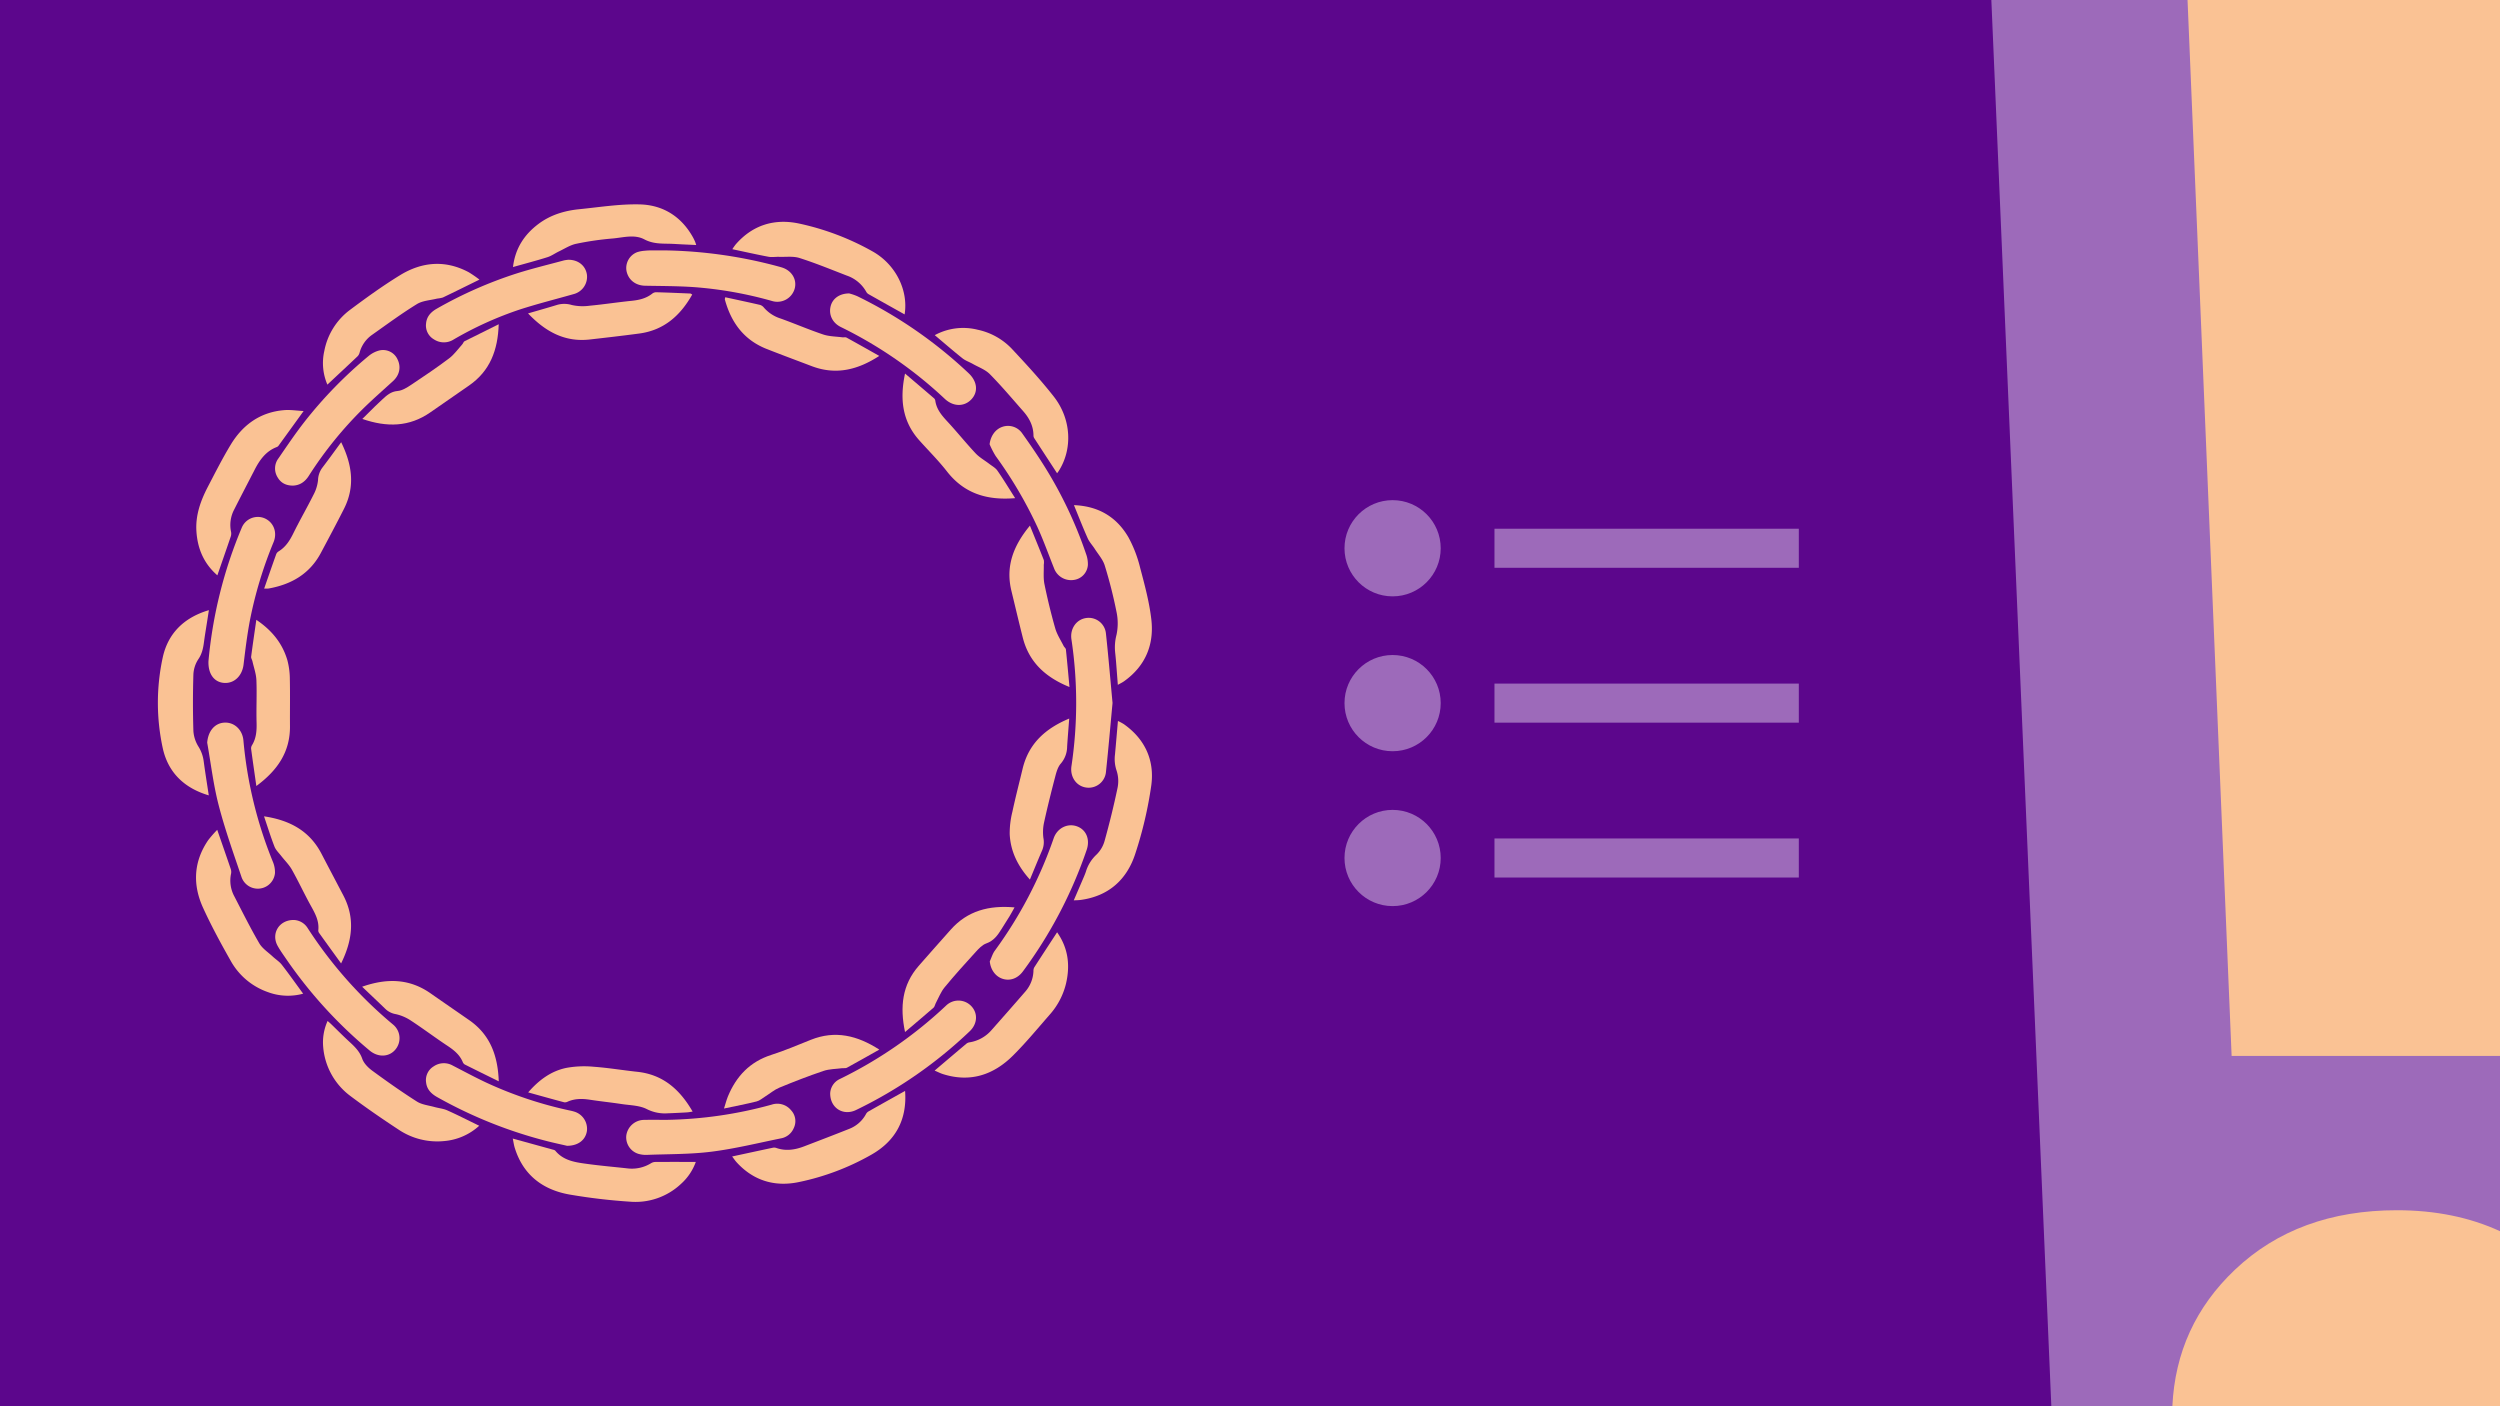 <svg id="Layer_1" data-name="Layer 1" xmlns="http://www.w3.org/2000/svg" viewBox="0 0 1280 720"><defs><style>.cls-1{fill:#5c068c;}.cls-2{fill:#fac294;}.cls-3,.cls-5{fill:none;}.cls-4{fill:#9d6aba;}.cls-5{stroke:#9d6aba;stroke-miterlimit:10;stroke-width:20px;}</style></defs><rect class="cls-1" width="1280" height="720"/><path class="cls-2" d="M549.858,258.637c12.645.47,21.935,6.134,27.952,16.552a64.317,64.317,0,0,1,5.973,15.631c2.3,8.662,4.66,17.416,5.693,26.282,1.512,12.984-3.033,23.921-13.975,31.719-.873.622-1.864,1.079-3.172,1.824-.318-4.174-.59-7.874-.887-11.571-.134-1.68-.3-3.357-.482-5.031a25.2,25.2,0,0,1,.688-9,28.164,28.164,0,0,0-.015-11.854,238.057,238.057,0,0,0-6-23.639c-.948-3.078-3.329-5.724-5.117-8.529-1.171-1.837-2.746-3.474-3.622-5.433C554.465,270.147,552.3,264.583,549.858,258.637Z"/><path class="cls-2" d="M549.762,460.993c1.5-3.478,2.863-6.624,4.207-9.779.7-1.634,1.438-3.256,2.013-4.933a19.554,19.554,0,0,1,5.331-8.634,15.638,15.638,0,0,0,4.24-7.11c2.5-9,4.741-18.091,6.652-27.236a17.18,17.18,0,0,0-.533-8.808,18.366,18.366,0,0,1-.8-8.169c.518-5.573.981-11.151,1.508-17.191a28.829,28.829,0,0,1,2.983,1.6c10.9,7.66,15.822,18.559,14.1,31.358a203.346,203.346,0,0,1-8.157,34.894c-4.294,13.343-13.665,21.877-28.122,23.794C552.186,460.912,551.169,460.909,549.762,460.993Z"/><path class="cls-2" d="M245.482,143.164c-6.63,3.257-12.656,6.254-18.727,9.157a15.876,15.876,0,0,1-2.948.557c-3.489.871-7.433,1.028-10.359,2.829-7.874,4.849-15.344,10.362-22.908,15.706a16.2,16.2,0,0,0-6.385,8.991,4.381,4.381,0,0,1-1,1.946c-5.081,4.828-10.215,9.6-15.535,14.579a27.959,27.959,0,0,1-1.564-17.277,34.154,34.154,0,0,1,13.118-20.974c8.312-6.212,16.755-12.321,25.59-17.745,11.265-6.914,23.209-7.978,35.235-1.545A59.681,59.681,0,0,1,245.482,143.164Z"/><path class="cls-2" d="M245.363,576.385a30.387,30.387,0,0,1-18.129,7.857,35.5,35.5,0,0,1-23-5.769c-8.364-5.492-16.629-11.166-24.631-17.169a34.791,34.791,0,0,1-14.128-25.216,26.574,26.574,0,0,1,2.252-13.355c.636.565,1.243,1.064,1.806,1.608,2.961,2.865,5.854,5.8,8.881,8.6,2.874,2.651,5.658,5.146,7.052,9.132.828,2.368,3.018,4.574,5.131,6.122,7.469,5.472,15.041,10.828,22.851,15.791,2.556,1.624,5.947,1.952,8.976,2.8,2.188.615,4.543.813,6.587,1.726C234.383,570.911,239.628,573.6,245.363,576.385Z"/><path class="cls-2" d="M106.891,407.23c-12.833-3.786-20.923-11.985-23.576-24.25a109.393,109.393,0,0,1-.007-46.283c2.644-12.27,10.73-20.472,23.643-24.3-.367,2.347-.673,4.293-.974,6.241-.515,3.327-1.087,6.647-1.523,9.985-.411,3.146-.974,6.068-2.889,8.869a15.49,15.49,0,0,0-2.55,7.866q-.444,14.444,0,28.906a17.4,17.4,0,0,0,2.669,8.125,18.431,18.431,0,0,1,2.623,7.5C105.062,395.513,105.973,401.123,106.891,407.23Z"/><path class="cls-2" d="M111.221,424.87c2.42,6.986,4.669,13.426,6.862,19.885a4.784,4.784,0,0,1,.251,2.43,16.936,16.936,0,0,0,1.634,11.728c4.167,8.065,8.208,16.209,12.775,24.045,1.57,2.693,4.528,4.587,6.893,6.8,1.525,1.427,3.385,2.569,4.644,4.189,3.719,4.786,7.214,9.745,10.93,14.818a29.376,29.376,0,0,1-18.081-.818A34.906,34.906,0,0,1,118.154,492c-5.026-8.869-9.911-17.861-14.149-27.124-5.426-11.86-4.956-23.667,2.587-34.712A59.4,59.4,0,0,1,111.221,424.87Z"/><path class="cls-2" d="M111.289,294.577c-6.99-6.095-10.16-13.734-10.725-22.587-.526-8.24,2.183-15.7,5.9-22.833,3.764-7.222,7.449-14.508,11.66-21.468,6.211-10.262,15.19-16.721,27.448-17.7,3.115-.25,6.292.272,9.883.462-4.55,6.3-8.7,12.046-12.868,17.78a2.035,2.035,0,0,1-.885.657c-5.554,2.122-8.721,6.562-11.3,11.58-3.511,6.824-7.071,13.623-10.528,20.474a16.874,16.874,0,0,0-1.549,11.468,4.808,4.808,0,0,1-.223,2.431C115.907,281.3,113.653,287.752,111.289,294.577Z"/><path class="cls-2" d="M463.16,160.975c-6.337-3.548-12.452-6.96-18.546-10.411a3.116,3.116,0,0,1-1.111-1.2,18.138,18.138,0,0,0-9.943-8.264c-8.024-3.1-16-6.383-24.18-8.993-3.228-1.03-6.964-.491-10.471-.609-1.818-.061-3.695.291-5.452-.041-6.055-1.142-12.069-2.5-18.5-3.867a28.376,28.376,0,0,1,1.711-2.443c8.609-9.9,19.7-13.311,32.18-10.751A133.91,133.91,0,0,1,446.534,128.6C458.6,135.259,465.178,148.663,463.16,160.975Z"/><path class="cls-2" d="M463.4,558.545c1.122,14.743-4.945,25.56-17,32.507a126.924,126.924,0,0,1-37.4,14.171c-12.25,2.565-23.209-.655-31.878-10.161-.785-.862-1.429-1.851-2.266-2.947,7.225-1.559,14.052-3.041,20.887-4.486a3.2,3.2,0,0,1,1.651.1c4.871,1.735,9.606,1.015,14.267-.772,7.683-2.946,15.37-5.88,23.012-8.929a16.532,16.532,0,0,0,8.573-7.368,3.834,3.834,0,0,1,1.219-1.488C450.631,565.669,456.822,562.226,463.4,558.545Z"/><path class="cls-2" d="M541.23,242.306c-4-6.136-7.89-12.072-11.745-18.027a2.592,2.592,0,0,1-.346-1.326c-.043-4.858-2.126-8.867-5.24-12.4-5.634-6.392-11.122-12.934-17.1-18.989-2.318-2.348-5.789-3.568-8.762-5.255-1.732-.982-3.712-1.627-5.243-2.848-4.749-3.784-9.337-7.771-14.2-11.859a30.51,30.51,0,0,1,22.019-2.768,33.763,33.763,0,0,1,17.42,9.722c7.411,7.927,14.8,15.935,21.49,24.463,9.048,11.534,9.728,26.862,2.538,38.148C541.859,241.48,541.622,241.769,541.23,242.306Z"/><path class="cls-2" d="M478.525,548.147c5.643-4.788,10.982-9.333,16.349-13.844a3.191,3.191,0,0,1,1.512-.624,18.827,18.827,0,0,0,11.48-6.508c5.767-6.523,11.532-13.049,17.226-19.635a16.828,16.828,0,0,0,4.03-10.276,4.084,4.084,0,0,1,.371-1.881c3.836-5.968,7.729-11.9,11.747-18.054,5.726,8.142,6.737,16.945,4.561,26.262a36.949,36.949,0,0,1-8.425,16c-6.163,7.047-12.129,14.31-18.761,20.895-9.943,9.873-21.818,13.85-35.707,9.489C481.492,549.531,480.156,548.835,478.525,548.147Z"/><path class="cls-2" d="M262.657,136.729c1.132-9.578,5.786-16.631,13.058-22.087,6.178-4.635,13.34-6.77,20.893-7.527,10.329-1.035,20.707-2.723,31.021-2.457,11.931.307,21.372,6.287,27.288,17.063.36.655.668,1.341.966,2.027.182.418.3.865.58,1.7-2.588-.119-4.96-.226-7.331-.339-2.247-.107-4.493-.281-6.74-.316-4.269-.067-8.368-.056-12.447-2.221-5.144-2.73-10.9-.919-16.345-.458a152.19,152.19,0,0,0-18.616,2.709c-3.086.653-5.921,2.528-8.838,3.917-1.967.937-3.783,2.29-5.832,2.933C274.613,133.468,268.826,134.986,262.657,136.729Z"/><path class="cls-2" d="M262.537,582.94c7.258,2,14.013,3.863,20.765,5.737a2.013,2.013,0,0,1,.994.469c4.353,5.284,10.614,6,16.733,6.832,6.68.91,13.406,1.484,20.11,2.223a18.661,18.661,0,0,0,12.131-2.592,4.289,4.289,0,0,1,2.07-.681c6.921-.05,13.843-.03,20.915-.03a27.608,27.608,0,0,1-7.578,11.248,33.99,33.99,0,0,1-26.067,9.12,297.085,297.085,0,0,1-31.227-3.7c-13.68-2.5-23.59-10.1-27.842-23.913C263.108,586.249,262.919,584.77,262.537,582.94Z"/><path class="cls-2" d="M291.078,133c5.113.025,8.765,3.113,9.429,7.621a9.157,9.157,0,0,1-6.817,9.967c-9.167,2.607-18.426,4.932-27.49,7.859a180.22,180.22,0,0,0-33.932,15.371,9.25,9.25,0,0,1-10.1-.065,8.18,8.18,0,0,1-4.026-8.1c.305-3.606,2.5-5.922,5.511-7.622a215.517,215.517,0,0,1,41-18.065c7.928-2.5,16.027-4.461,24.058-6.631A15.831,15.831,0,0,1,291.078,133Z"/><path class="cls-2" d="M290.318,586.649c-2.656-.617-6.4-1.412-10.111-2.36a230.826,230.826,0,0,1-56.349-22.556c-3.01-1.695-5.291-3.915-5.693-7.5a8.176,8.176,0,0,1,3.81-8.207,9.2,9.2,0,0,1,9.848-.446c5.815,3,11.578,6.118,17.506,8.879a202.718,202.718,0,0,0,42.5,14.136,23.194,23.194,0,0,1,2.445.631,9.2,9.2,0,0,1,6.226,9.855C299.812,583.578,296.137,586.65,290.318,586.649Z"/><path class="cls-2" d="M434.748,150.232a27.209,27.209,0,0,1,4.172,1.414,229.029,229.029,0,0,1,57.088,39.51c4.452,4.231,4.929,9.6,1.25,13.407-3.654,3.784-9.242,3.7-13.558-.383a217.174,217.174,0,0,0-53.212-36.751c-4.317-2.141-6.3-6.381-5.182-10.7C426.3,152.9,429.743,150.276,434.748,150.232Z"/><path class="cls-2" d="M106.087,380.256c.427-5.837,3.782-10,8.79-10.274,5.091-.273,9.28,3.627,9.756,9.171a215.305,215.305,0,0,0,15.021,61.936,13.942,13.942,0,0,1,1.135,5.951,8.828,8.828,0,0,1-17.127,2.025c-4.131-12.207-8.486-24.381-11.714-36.838C109.237,401.767,107.985,390.927,106.087,380.256Z"/><path class="cls-2" d="M506.768,492.223c.842-1.83,1.41-3.859,2.568-5.461a217.809,217.809,0,0,0,30.133-57.528c1.786-5.238,7.065-7.863,11.864-6.174,4.756,1.673,6.89,6.614,5.059,12.042a228.431,228.431,0,0,1-32.631,62.209c-2.749,3.752-6.771,5.1-10.586,3.782C509.561,499.842,507.182,496.381,506.768,492.223Z"/><path class="cls-2" d="M106.74,338.472a229.678,229.678,0,0,1,17-68.195,8.913,8.913,0,0,1,11.656-4.946c4.653,1.985,6.731,7.169,4.685,12.221a210.863,210.863,0,0,0-12.151,40.215c-1.4,7.436-2.33,14.968-3.226,22.485-.678,5.693-4.67,9.71-9.855,9.41C109.751,349.368,106.471,345.143,106.74,338.472Z"/><path class="cls-2" d="M506.678,227.452c.518-4.222,2.911-7.67,6.534-8.909a8.825,8.825,0,0,1,10.2,3.394c4.069,5.724,8.059,11.52,11.759,17.485a214.56,214.56,0,0,1,20.858,44.1,15.11,15.11,0,0,1,.966,5.735,8.309,8.309,0,0,1-7.343,7.688,9.28,9.28,0,0,1-10-6.04c-2.779-6.952-5.3-14.018-8.386-20.833a214.95,214.95,0,0,0-21.46-36.531A45.085,45.085,0,0,1,506.678,227.452Z"/><path class="cls-2" d="M569.621,359.919c-1.107,11.777-2.1,23.436-3.344,35.067a8.9,8.9,0,0,1-10.413,8.192c-4.943-.829-8.075-5.587-7.281-10.909a218.4,218.4,0,0,0-.012-64.953c-.793-5.286,2.4-10.056,7.354-10.86a8.87,8.87,0,0,1,10.322,7.986C567.528,336.258,568.515,348.105,569.621,359.919Z"/><path class="cls-2" d="M425.058,559.825a8.5,8.5,0,0,1,5.006-7.405,219.356,219.356,0,0,0,54.341-37.568,9.073,9.073,0,0,1,12.917.3c3.427,3.627,3.176,9.006-.782,12.81a227.578,227.578,0,0,1-58.2,40.343C431.836,571.485,425.047,567.409,425.058,559.825Z"/><path class="cls-2" d="M149.98,248.633c-3.578-.007-6.222-1.373-7.891-4.314a8.55,8.55,0,0,1,.422-9.565c4.349-6.325,8.641-12.71,13.362-18.753a220.077,220.077,0,0,1,32.889-33.757,13.991,13.991,0,0,1,5.648-2.849,8.161,8.161,0,0,1,9.22,4.8c1.8,3.877.875,7.932-2.428,10.947-5.119,4.671-10.342,9.239-15.285,14.091A197.438,197.438,0,0,0,158.061,243.7C156.086,246.774,153.443,248.513,149.98,248.633Z"/><path class="cls-2" d="M150.4,471.027a8.75,8.75,0,0,1,7.15,4.2,218.829,218.829,0,0,0,43.6,49.266,9.039,9.039,0,0,1,1.152,13.041c-3.262,3.741-8.778,3.932-13.1.3a231.238,231.238,0,0,1-42.812-47.025c-1.474-2.167-3.029-4.3-4.281-6.593C138.728,478.022,142.835,470.993,150.4,471.027Z"/><path class="cls-2" d="M341.249,128.21a236.655,236.655,0,0,1,57.534,8.285c.631.176,1.264.349,1.883.561,4.869,1.675,7.468,6.2,6.2,10.778A9.23,9.23,0,0,1,395.6,154.2a200.433,200.433,0,0,0-40.869-7.237c-8.126-.526-16.288-.516-24.436-.67-4.854-.092-8.579-2.963-9.52-7.531a8.691,8.691,0,0,1,5.5-9.668,16.818,16.818,0,0,1,3.842-.716,29.794,29.794,0,0,1,3.369-.163C336.3,128.2,339.11,128.21,341.249,128.21Z"/><path class="cls-2" d="M341.315,573.367a213.654,213.654,0,0,0,53.792-7.8,9.1,9.1,0,0,1,9.919,2.878,8.155,8.155,0,0,1,1.357,9.188,8.755,8.755,0,0,1-6.578,5.217c-11.825,2.4-23.593,5.315-35.536,6.817-10.927,1.375-22.052,1.2-33.092,1.634a13.755,13.755,0,0,1-4.437-.566,8.831,8.831,0,0,1-6.076-9.362,9.268,9.268,0,0,1,9.124-7.99C333.629,573.306,337.473,573.367,341.315,573.367Z"/><path class="cls-2" d="M131.252,402.441c-.977-6.858-1.867-12.956-2.685-19.064a3.062,3.062,0,0,1,.47-1.841c2.208-3.605,2.444-7.511,2.332-11.633-.2-7.2.2-14.426-.087-21.623-.131-3.261-1.305-6.483-2.033-9.717-.18-.8-.758-1.611-.661-2.353.792-6.109,1.7-12.2,2.653-18.859,7.966,5.363,13.325,11.98,15.873,20.6a38.512,38.512,0,0,1,1.285,9.96c.178,7.956.008,15.919.07,23.878C148.574,384.98,142.076,394.442,131.252,402.441Z"/><path class="cls-2" d="M354.423,150.8c-6.086,10.8-14.487,18.277-27.133,19.966-8.433,1.125-16.886,2.1-25.341,3.055-12.722,1.433-22.616-3.944-31.594-13.354,5.209-1.518,9.915-2.842,14.589-4.271a13.2,13.2,0,0,1,7.84-.024,25.546,25.546,0,0,0,9.116.355c7.162-.677,14.284-1.781,21.444-2.507,3.806-.385,7.361-1.184,10.454-3.563a3.5,3.5,0,0,1,1.975-.834c5.891.158,11.781.411,17.67.659C353.686,150.295,353.92,150.529,354.423,150.8Z"/><path class="cls-2" d="M270.422,559.308c5.571-6.425,11.769-10.9,19.434-12.529a51.167,51.167,0,0,1,14.146-.6c7.451.535,14.847,1.789,22.283,2.583,13.114,1.4,21.741,8.953,28.346,20.371-1.267.18-2.117.362-2.974.41-3.271.183-6.543.357-9.817.469a20.319,20.319,0,0,1-10.632-2.133c-3.788-1.951-8.617-1.948-13.019-2.621-5.358-.818-10.758-1.364-16.114-2.192-3.87-.6-7.627-.65-11.3.927a3.225,3.225,0,0,1-1.847.4C282.921,562.795,276.931,561.111,270.422,559.308Z"/><path class="cls-2" d="M185.412,505.2c12.666-4.434,24.179-4.2,35.01,3.374,6.594,4.61,13.23,9.159,19.834,13.754,10.681,7.431,14.643,18.095,15.11,31.314-6.194-3.057-11.794-5.8-17.368-8.6a2.508,2.508,0,0,1-1.052-1.229c-1.577-3.832-4.582-6.2-7.941-8.423-6.243-4.127-12.223-8.653-18.483-12.752a23.14,23.14,0,0,0-7.867-3.4,9.989,9.989,0,0,1-5.319-2.656C193.516,512.9,189.658,509.25,185.412,505.2Z"/><path class="cls-2" d="M255.338,166.012c-.408,13.26-4.443,23.92-15.147,31.348-6.609,4.587-13.233,9.153-19.832,13.755-10.772,7.513-22.257,7.744-34.85,3.381,2.383-2.366,4.456-4.446,6.554-6.5,1.205-1.18,2.439-2.329,3.678-3.472,2.25-2.074,4.338-4.039,7.833-4.34,2.425-.209,4.882-1.788,7.023-3.211,6.545-4.348,13.068-8.752,19.341-13.479,2.6-1.96,4.558-4.783,6.782-7.237.426-.469.612-1.284,1.112-1.538C243.471,171.857,249.15,169.074,255.338,166.012Z"/><path class="cls-2" d="M371.323,152.194c5.987,1.3,11.9,2.555,17.8,3.911a4.028,4.028,0,0,1,1.979,1.366,18.7,18.7,0,0,0,8.552,5.6c7.3,2.612,14.438,5.7,21.784,8.174,3.088,1.039,6.534,1.021,9.821,1.457.721.095,1.59-.168,2.165.147,5.476,3,10.9,6.085,16.764,9.381-11.135,7.242-22.314,9.9-34.592,5.233-7.687-2.921-15.4-5.78-23.05-8.792-11.658-4.588-18.217-13.561-21.418-25.331C371.062,153.117,371.205,152.833,371.323,152.194Z"/><path class="cls-2" d="M370.689,567.566c.795-2.49,1.256-4.369,1.983-6.139,4.276-10.4,11.3-17.823,22.316-21.346,6.843-2.188,13.484-5.027,20.167-7.7,12.44-4.972,23.726-2.26,35.053,5.015-5.852,3.292-11.2,6.342-16.611,9.292-.653.355-1.611.123-2.418.229-3.2.42-6.556.384-9.557,1.4-7.61,2.57-15.115,5.479-22.541,8.544-2.607,1.076-4.851,3.02-7.28,4.536-1.442.9-2.821,2.137-4.4,2.534C382.147,565.253,376.816,566.262,370.689,567.566Z"/><path class="cls-2" d="M527.314,450.346c-6.241-6.937-9.93-14.484-10.346-23.29a45.117,45.117,0,0,1,1.354-11.341c1.58-7.409,3.489-14.747,5.256-22.117,3.06-12.765,11.492-20.549,23.861-25.7-.388,5.161-.775,9.768-1.068,14.381a13.428,13.428,0,0,1-3.231,8.667c-1.46,1.642-2.19,4.107-2.771,6.328-2.062,7.873-4.036,15.775-5.786,23.722a23.288,23.288,0,0,0-.37,8,10.927,10.927,0,0,1-.553,6.2C531.539,440.066,529.546,444.991,527.314,450.346Z"/><path class="cls-2" d="M527.32,269.126c2.58,6.354,4.9,11.972,7.112,17.63a7.658,7.658,0,0,1-.019,2.41c.073,3.312-.3,6.72.347,9.917,1.549,7.6,3.393,15.165,5.522,22.628.9,3.144,2.794,6.007,4.275,8.979.326.654,1.116,1.195,1.184,1.841.654,6.2,1.2,12.42,1.83,19.224-12.37-5.023-20.742-12.758-23.915-25.334-2.013-7.983-3.9-16-5.835-24C514.783,289.841,518.92,279.3,527.32,269.126Z"/><path class="cls-2" d="M135.182,417.958c13.32,2,23.363,7.52,29.42,19.169,3.712,7.139,7.481,14.249,11.208,21.381,6.032,11.542,4.7,22.841-1.166,34.767-4.019-5.558-7.682-10.606-11.312-15.677a2.079,2.079,0,0,1-.359-1.312c.541-5-1.87-9-4.147-13.138-3.248-5.9-6.081-12.029-9.388-17.893-1.438-2.55-3.632-4.669-5.448-7.01-1.21-1.56-2.762-3.009-3.456-4.783C138.627,428.6,137.092,423.584,135.182,417.958Z"/><path class="cls-2" d="M174.679,226.411c5.713,11.663,7.161,22.755,1.46,34.064-3.833,7.6-7.859,15.108-11.861,22.623-5.739,10.775-15.17,16.174-26.843,18.236a15.918,15.918,0,0,1-2.182.012c2.113-6.07,4.109-11.864,6.173-17.634a3.081,3.081,0,0,1,1.248-1.422c3.576-2.209,5.677-5.493,7.5-9.206,3.3-6.717,7.065-13.2,10.41-19.9a20.261,20.261,0,0,0,2.255-7.4,11.154,11.154,0,0,1,2.252-6.4C168.208,235.3,171.209,231.122,174.679,226.411Z"/><path class="cls-2" d="M519.757,255.055c-14.584,1.223-26.157-2.442-34.93-13.7-4.366-5.6-9.457-10.637-14.193-15.953-8.692-9.755-10-21.1-7.254-34.15,5.285,4.5,10.105,8.593,14.895,12.718a2.123,2.123,0,0,1,.605,1.23c.631,4.433,3.343,7.557,6.261,10.705,4.9,5.287,9.417,10.935,14.35,16.19,2,2.13,4.683,3.612,7.032,5.421,1.424,1.1,3.149,2.013,4.135,3.43C513.731,245.364,516.517,249.98,519.757,255.055Z"/><path class="cls-2" d="M463.375,528.4c-2.7-12.934-1.461-24.147,6.951-33.818,5.408-6.219,10.923-12.346,16.378-18.525,8.626-9.77,19.68-12.631,32.736-11.471-.965,1.724-1.716,3.163-2.558,4.546-1.363,2.24-2.8,4.434-4.18,6.665-1.923,3.113-3.944,5.9-7.739,7.247-2.059.73-3.838,2.64-5.389,4.341-5.425,5.953-10.842,11.927-15.953,18.146-1.954,2.378-3.084,5.436-4.567,8.2-.389.723-.5,1.708-1.069,2.2C473.339,519.98,468.617,523.945,463.375,528.4Z"/><rect class="cls-3" x="420" width="860" height="720"/><polygon class="cls-4" points="1280 0 1280 720 1050.28 720 1019.57 0 1280 0"/><path class="cls-2" d="M1227.24,619.64q-50.79,0-82.96,30.47-30.09,28.53-32.03,69.89H1280V630.37Q1256.69,619.645,1227.24,619.64ZM1120.02,0l22.57,540.63H1280V0Z"/><rect class="cls-3" width="1280" height="720"/><circle class="cls-4" cx="713.013" cy="280.707" r="24.632"/><circle class="cls-4" cx="713.013" cy="360" r="24.632"/><circle class="cls-4" cx="713.013" cy="439.293" r="24.632"/><line class="cls-5" x1="765.172" y1="280.707" x2="920.991" y2="280.707"/><line class="cls-5" x1="765.172" y1="360" x2="920.991" y2="360"/><line class="cls-5" x1="765.172" y1="439.293" x2="920.991" y2="439.293"/></svg>